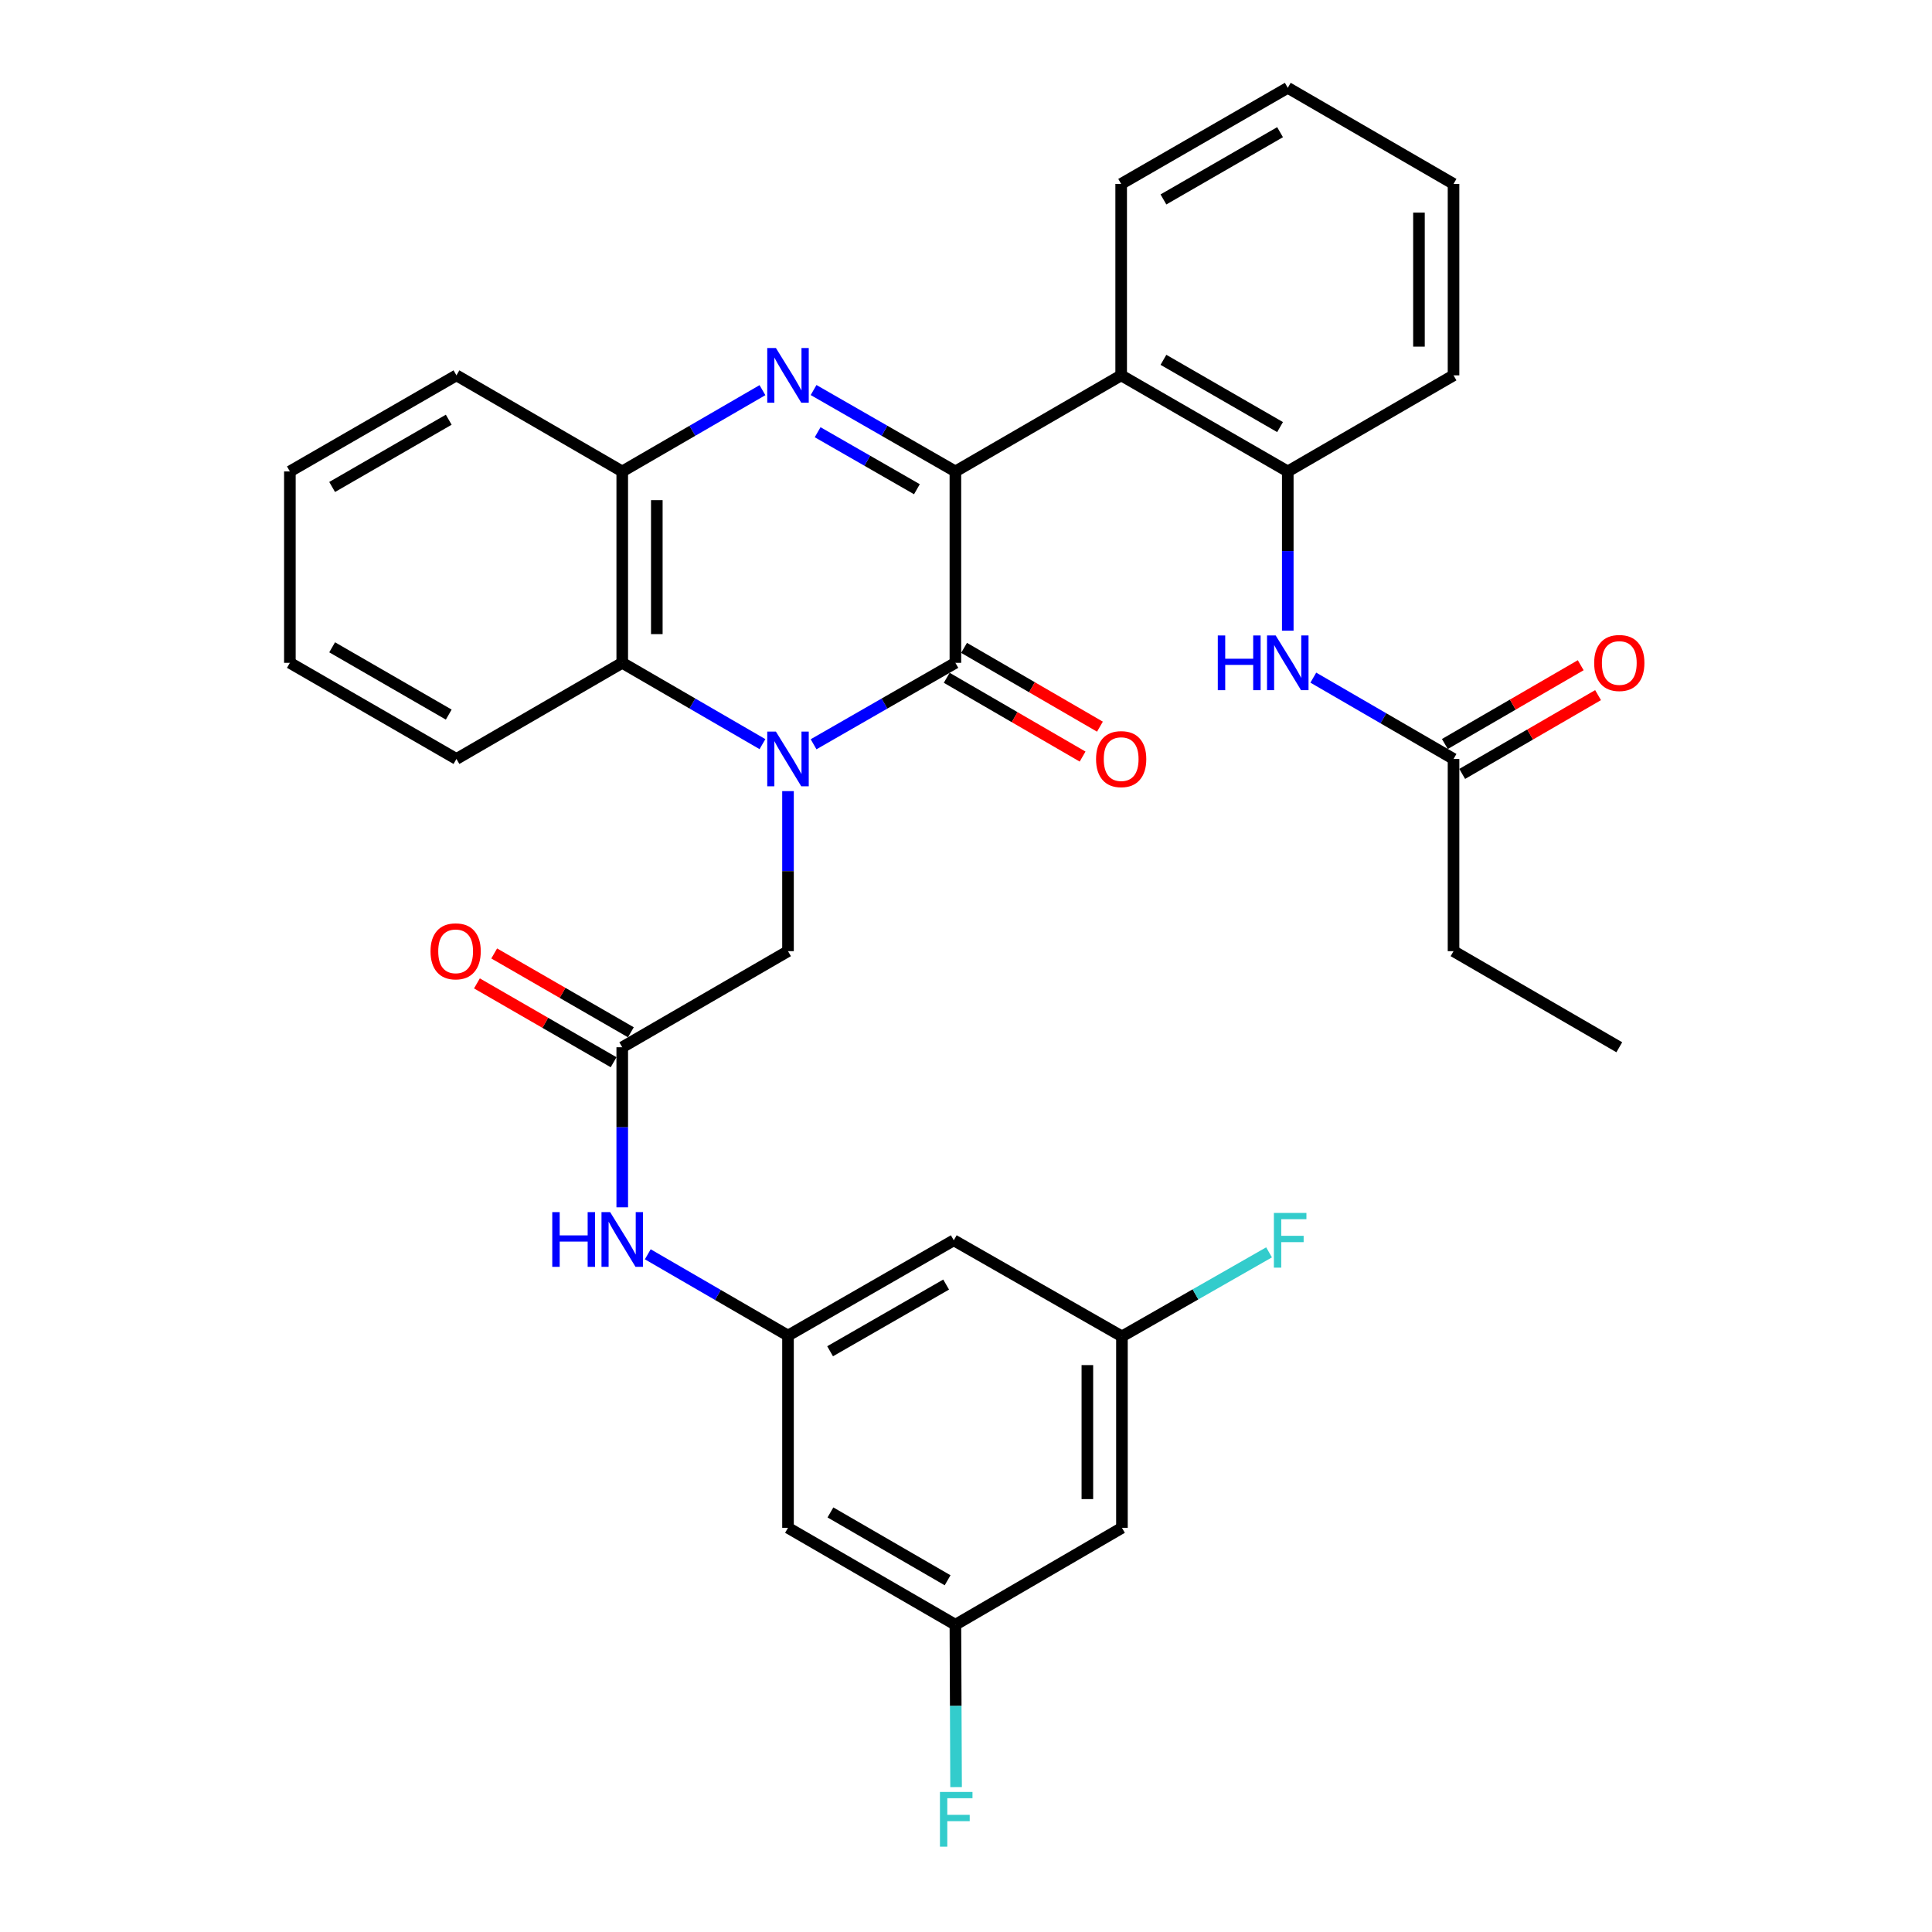<?xml version='1.0' encoding='iso-8859-1'?>
<svg version='1.1' baseProfile='full'
              xmlns='http://www.w3.org/2000/svg'
                      xmlns:rdkit='http://www.rdkit.org/xml'
                      xmlns:xlink='http://www.w3.org/1999/xlink'
                  xml:space='preserve'
width='1000px' height='1000px' viewBox='0 0 1000 1000'>
<!-- END OF HEADER -->
<rect style='opacity:1.0;fill:#FFFFFF;stroke:none' width='1000' height='1000' x='0' y='0'> </rect>
<path class='bond-1' d='M 421.106,385.234 L 457.808,364.156' style='fill:none;fill-rule:evenodd;stroke:#0000FF;stroke-width:6px;stroke-linecap:butt;stroke-linejoin:miter;stroke-opacity:1' />
<path class='bond-1' d='M 457.808,364.156 L 494.51,343.078' style='fill:none;fill-rule:evenodd;stroke:#000000;stroke-width:6px;stroke-linecap:butt;stroke-linejoin:miter;stroke-opacity:1' />
<path class='bond-4' d='M 394.649,385.169 L 358.36,364.124' style='fill:none;fill-rule:evenodd;stroke:#0000FF;stroke-width:6px;stroke-linecap:butt;stroke-linejoin:miter;stroke-opacity:1' />
<path class='bond-4' d='M 358.36,364.124 L 322.072,343.078' style='fill:none;fill-rule:evenodd;stroke:#000000;stroke-width:6px;stroke-linecap:butt;stroke-linejoin:miter;stroke-opacity:1' />
<path class='bond-7' d='M 407.868,409.483 L 407.868,450.903' style='fill:none;fill-rule:evenodd;stroke:#0000FF;stroke-width:6px;stroke-linecap:butt;stroke-linejoin:miter;stroke-opacity:1' />
<path class='bond-7' d='M 407.868,450.903 L 407.868,492.322' style='fill:none;fill-rule:evenodd;stroke:#000000;stroke-width:6px;stroke-linecap:butt;stroke-linejoin:miter;stroke-opacity:1' />
<path class='bond-0' d='M 494.51,244.019 L 494.51,343.078' style='fill:none;fill-rule:evenodd;stroke:#000000;stroke-width:6px;stroke-linecap:butt;stroke-linejoin:miter;stroke-opacity:1' />
<path class='bond-3' d='M 494.51,244.019 L 580.316,194.281' style='fill:none;fill-rule:evenodd;stroke:#000000;stroke-width:6px;stroke-linecap:butt;stroke-linejoin:miter;stroke-opacity:1' />
<path class='bond-33' d='M 494.51,244.019 L 457.808,222.95' style='fill:none;fill-rule:evenodd;stroke:#000000;stroke-width:6px;stroke-linecap:butt;stroke-linejoin:miter;stroke-opacity:1' />
<path class='bond-33' d='M 457.808,222.95 L 421.106,201.88' style='fill:none;fill-rule:evenodd;stroke:#0000FF;stroke-width:6px;stroke-linecap:butt;stroke-linejoin:miter;stroke-opacity:1' />
<path class='bond-33' d='M 474.59,253.218 L 448.898,238.469' style='fill:none;fill-rule:evenodd;stroke:#000000;stroke-width:6px;stroke-linecap:butt;stroke-linejoin:miter;stroke-opacity:1' />
<path class='bond-33' d='M 448.898,238.469 L 423.207,223.721' style='fill:none;fill-rule:evenodd;stroke:#0000FF;stroke-width:6px;stroke-linecap:butt;stroke-linejoin:miter;stroke-opacity:1' />
<path class='bond-13' d='M 490.021,350.818 L 525.185,371.209' style='fill:none;fill-rule:evenodd;stroke:#000000;stroke-width:6px;stroke-linecap:butt;stroke-linejoin:miter;stroke-opacity:1' />
<path class='bond-13' d='M 525.185,371.209 L 560.348,391.6' style='fill:none;fill-rule:evenodd;stroke:#FF0000;stroke-width:6px;stroke-linecap:butt;stroke-linejoin:miter;stroke-opacity:1' />
<path class='bond-13' d='M 498.998,335.338 L 534.161,355.729' style='fill:none;fill-rule:evenodd;stroke:#000000;stroke-width:6px;stroke-linecap:butt;stroke-linejoin:miter;stroke-opacity:1' />
<path class='bond-13' d='M 534.161,355.729 L 569.325,376.119' style='fill:none;fill-rule:evenodd;stroke:#FF0000;stroke-width:6px;stroke-linecap:butt;stroke-linejoin:miter;stroke-opacity:1' />
<path class='bond-2' d='M 394.649,201.945 L 358.36,222.982' style='fill:none;fill-rule:evenodd;stroke:#0000FF;stroke-width:6px;stroke-linecap:butt;stroke-linejoin:miter;stroke-opacity:1' />
<path class='bond-2' d='M 358.36,222.982 L 322.072,244.019' style='fill:none;fill-rule:evenodd;stroke:#000000;stroke-width:6px;stroke-linecap:butt;stroke-linejoin:miter;stroke-opacity:1' />
<path class='bond-6' d='M 580.316,194.281 L 666.55,244.019' style='fill:none;fill-rule:evenodd;stroke:#000000;stroke-width:6px;stroke-linecap:butt;stroke-linejoin:miter;stroke-opacity:1' />
<path class='bond-6' d='M 602.192,186.241 L 662.556,221.057' style='fill:none;fill-rule:evenodd;stroke:#000000;stroke-width:6px;stroke-linecap:butt;stroke-linejoin:miter;stroke-opacity:1' />
<path class='bond-23' d='M 580.316,194.281 L 580.316,95.193' style='fill:none;fill-rule:evenodd;stroke:#000000;stroke-width:6px;stroke-linecap:butt;stroke-linejoin:miter;stroke-opacity:1' />
<path class='bond-5' d='M 322.072,343.078 L 322.072,244.019' style='fill:none;fill-rule:evenodd;stroke:#000000;stroke-width:6px;stroke-linecap:butt;stroke-linejoin:miter;stroke-opacity:1' />
<path class='bond-5' d='M 339.967,328.219 L 339.967,258.878' style='fill:none;fill-rule:evenodd;stroke:#000000;stroke-width:6px;stroke-linecap:butt;stroke-linejoin:miter;stroke-opacity:1' />
<path class='bond-24' d='M 322.072,343.078 L 236.255,392.836' style='fill:none;fill-rule:evenodd;stroke:#000000;stroke-width:6px;stroke-linecap:butt;stroke-linejoin:miter;stroke-opacity:1' />
<path class='bond-25' d='M 322.072,244.019 L 236.255,194.281' style='fill:none;fill-rule:evenodd;stroke:#000000;stroke-width:6px;stroke-linecap:butt;stroke-linejoin:miter;stroke-opacity:1' />
<path class='bond-9' d='M 666.55,244.019 L 666.55,285.23' style='fill:none;fill-rule:evenodd;stroke:#000000;stroke-width:6px;stroke-linecap:butt;stroke-linejoin:miter;stroke-opacity:1' />
<path class='bond-9' d='M 666.55,285.23 L 666.55,326.442' style='fill:none;fill-rule:evenodd;stroke:#0000FF;stroke-width:6px;stroke-linecap:butt;stroke-linejoin:miter;stroke-opacity:1' />
<path class='bond-26' d='M 666.55,244.019 L 752.347,194.281' style='fill:none;fill-rule:evenodd;stroke:#000000;stroke-width:6px;stroke-linecap:butt;stroke-linejoin:miter;stroke-opacity:1' />
<path class='bond-8' d='M 407.868,492.322 L 322.072,542.06' style='fill:none;fill-rule:evenodd;stroke:#000000;stroke-width:6px;stroke-linecap:butt;stroke-linejoin:miter;stroke-opacity:1' />
<path class='bond-11' d='M 322.072,542.06 L 322.072,583.485' style='fill:none;fill-rule:evenodd;stroke:#000000;stroke-width:6px;stroke-linecap:butt;stroke-linejoin:miter;stroke-opacity:1' />
<path class='bond-11' d='M 322.072,583.485 L 322.072,624.909' style='fill:none;fill-rule:evenodd;stroke:#0000FF;stroke-width:6px;stroke-linecap:butt;stroke-linejoin:miter;stroke-opacity:1' />
<path class='bond-19' d='M 326.542,534.31 L 291.169,513.907' style='fill:none;fill-rule:evenodd;stroke:#000000;stroke-width:6px;stroke-linecap:butt;stroke-linejoin:miter;stroke-opacity:1' />
<path class='bond-19' d='M 291.169,513.907 L 255.797,493.505' style='fill:none;fill-rule:evenodd;stroke:#FF0000;stroke-width:6px;stroke-linecap:butt;stroke-linejoin:miter;stroke-opacity:1' />
<path class='bond-19' d='M 317.601,549.811 L 282.228,529.409' style='fill:none;fill-rule:evenodd;stroke:#000000;stroke-width:6px;stroke-linecap:butt;stroke-linejoin:miter;stroke-opacity:1' />
<path class='bond-19' d='M 282.228,529.409 L 246.856,509.006' style='fill:none;fill-rule:evenodd;stroke:#FF0000;stroke-width:6px;stroke-linecap:butt;stroke-linejoin:miter;stroke-opacity:1' />
<path class='bond-12' d='M 679.77,350.745 L 716.058,371.79' style='fill:none;fill-rule:evenodd;stroke:#0000FF;stroke-width:6px;stroke-linecap:butt;stroke-linejoin:miter;stroke-opacity:1' />
<path class='bond-12' d='M 716.058,371.79 L 752.347,392.836' style='fill:none;fill-rule:evenodd;stroke:#000000;stroke-width:6px;stroke-linecap:butt;stroke-linejoin:miter;stroke-opacity:1' />
<path class='bond-10' d='M 407.868,691.295 L 371.579,670.257' style='fill:none;fill-rule:evenodd;stroke:#000000;stroke-width:6px;stroke-linecap:butt;stroke-linejoin:miter;stroke-opacity:1' />
<path class='bond-10' d='M 371.579,670.257 L 335.291,649.22' style='fill:none;fill-rule:evenodd;stroke:#0000FF;stroke-width:6px;stroke-linecap:butt;stroke-linejoin:miter;stroke-opacity:1' />
<path class='bond-14' d='M 407.868,691.295 L 493.675,641.974' style='fill:none;fill-rule:evenodd;stroke:#000000;stroke-width:6px;stroke-linecap:butt;stroke-linejoin:miter;stroke-opacity:1' />
<path class='bond-14' d='M 429.657,699.411 L 489.721,664.887' style='fill:none;fill-rule:evenodd;stroke:#000000;stroke-width:6px;stroke-linecap:butt;stroke-linejoin:miter;stroke-opacity:1' />
<path class='bond-15' d='M 407.868,691.295 L 407.868,790.791' style='fill:none;fill-rule:evenodd;stroke:#000000;stroke-width:6px;stroke-linecap:butt;stroke-linejoin:miter;stroke-opacity:1' />
<path class='bond-20' d='M 756.835,400.576 L 791.994,380.186' style='fill:none;fill-rule:evenodd;stroke:#000000;stroke-width:6px;stroke-linecap:butt;stroke-linejoin:miter;stroke-opacity:1' />
<path class='bond-20' d='M 791.994,380.186 L 827.152,359.795' style='fill:none;fill-rule:evenodd;stroke:#FF0000;stroke-width:6px;stroke-linecap:butt;stroke-linejoin:miter;stroke-opacity:1' />
<path class='bond-20' d='M 747.858,385.096 L 783.016,364.706' style='fill:none;fill-rule:evenodd;stroke:#000000;stroke-width:6px;stroke-linecap:butt;stroke-linejoin:miter;stroke-opacity:1' />
<path class='bond-20' d='M 783.016,364.706 L 818.175,344.315' style='fill:none;fill-rule:evenodd;stroke:#FF0000;stroke-width:6px;stroke-linecap:butt;stroke-linejoin:miter;stroke-opacity:1' />
<path class='bond-27' d='M 752.347,392.836 L 752.347,492.322' style='fill:none;fill-rule:evenodd;stroke:#000000;stroke-width:6px;stroke-linecap:butt;stroke-linejoin:miter;stroke-opacity:1' />
<path class='bond-16' d='M 493.675,641.974 L 580.714,691.712' style='fill:none;fill-rule:evenodd;stroke:#000000;stroke-width:6px;stroke-linecap:butt;stroke-linejoin:miter;stroke-opacity:1' />
<path class='bond-17' d='M 407.868,790.791 L 494.51,840.956' style='fill:none;fill-rule:evenodd;stroke:#000000;stroke-width:6px;stroke-linecap:butt;stroke-linejoin:miter;stroke-opacity:1' />
<path class='bond-17' d='M 429.831,782.829 L 490.48,817.945' style='fill:none;fill-rule:evenodd;stroke:#000000;stroke-width:6px;stroke-linecap:butt;stroke-linejoin:miter;stroke-opacity:1' />
<path class='bond-22' d='M 580.714,691.712 L 618.785,669.964' style='fill:none;fill-rule:evenodd;stroke:#000000;stroke-width:6px;stroke-linecap:butt;stroke-linejoin:miter;stroke-opacity:1' />
<path class='bond-22' d='M 618.785,669.964 L 656.856,648.216' style='fill:none;fill-rule:evenodd;stroke:#33CCCC;stroke-width:6px;stroke-linecap:butt;stroke-linejoin:miter;stroke-opacity:1' />
<path class='bond-36' d='M 580.714,691.712 L 580.714,790.791' style='fill:none;fill-rule:evenodd;stroke:#000000;stroke-width:6px;stroke-linecap:butt;stroke-linejoin:miter;stroke-opacity:1' />
<path class='bond-36' d='M 562.819,706.574 L 562.819,775.929' style='fill:none;fill-rule:evenodd;stroke:#000000;stroke-width:6px;stroke-linecap:butt;stroke-linejoin:miter;stroke-opacity:1' />
<path class='bond-18' d='M 494.51,840.956 L 580.714,790.791' style='fill:none;fill-rule:evenodd;stroke:#000000;stroke-width:6px;stroke-linecap:butt;stroke-linejoin:miter;stroke-opacity:1' />
<path class='bond-21' d='M 494.51,840.956 L 494.688,882.977' style='fill:none;fill-rule:evenodd;stroke:#000000;stroke-width:6px;stroke-linecap:butt;stroke-linejoin:miter;stroke-opacity:1' />
<path class='bond-21' d='M 494.688,882.977 L 494.866,924.997' style='fill:none;fill-rule:evenodd;stroke:#33CCCC;stroke-width:6px;stroke-linecap:butt;stroke-linejoin:miter;stroke-opacity:1' />
<path class='bond-29' d='M 580.316,95.193 L 666.55,45.455' style='fill:none;fill-rule:evenodd;stroke:#000000;stroke-width:6px;stroke-linecap:butt;stroke-linejoin:miter;stroke-opacity:1' />
<path class='bond-29' d='M 602.192,103.233 L 662.556,68.417' style='fill:none;fill-rule:evenodd;stroke:#000000;stroke-width:6px;stroke-linecap:butt;stroke-linejoin:miter;stroke-opacity:1' />
<path class='bond-30' d='M 236.255,392.836 L 150.041,343.078' style='fill:none;fill-rule:evenodd;stroke:#000000;stroke-width:6px;stroke-linecap:butt;stroke-linejoin:miter;stroke-opacity:1' />
<path class='bond-30' d='M 232.268,369.873 L 171.918,335.043' style='fill:none;fill-rule:evenodd;stroke:#000000;stroke-width:6px;stroke-linecap:butt;stroke-linejoin:miter;stroke-opacity:1' />
<path class='bond-34' d='M 236.255,194.281 L 150.041,244.019' style='fill:none;fill-rule:evenodd;stroke:#000000;stroke-width:6px;stroke-linecap:butt;stroke-linejoin:miter;stroke-opacity:1' />
<path class='bond-34' d='M 232.265,217.242 L 171.916,252.059' style='fill:none;fill-rule:evenodd;stroke:#000000;stroke-width:6px;stroke-linecap:butt;stroke-linejoin:miter;stroke-opacity:1' />
<path class='bond-35' d='M 752.347,194.281 L 752.347,95.193' style='fill:none;fill-rule:evenodd;stroke:#000000;stroke-width:6px;stroke-linecap:butt;stroke-linejoin:miter;stroke-opacity:1' />
<path class='bond-35' d='M 734.452,179.418 L 734.452,110.056' style='fill:none;fill-rule:evenodd;stroke:#000000;stroke-width:6px;stroke-linecap:butt;stroke-linejoin:miter;stroke-opacity:1' />
<path class='bond-28' d='M 752.347,492.322 L 838.143,542.06' style='fill:none;fill-rule:evenodd;stroke:#000000;stroke-width:6px;stroke-linecap:butt;stroke-linejoin:miter;stroke-opacity:1' />
<path class='bond-32' d='M 666.55,45.455 L 752.347,95.193' style='fill:none;fill-rule:evenodd;stroke:#000000;stroke-width:6px;stroke-linecap:butt;stroke-linejoin:miter;stroke-opacity:1' />
<path class='bond-31' d='M 150.041,343.078 L 150.041,244.019' style='fill:none;fill-rule:evenodd;stroke:#000000;stroke-width:6px;stroke-linecap:butt;stroke-linejoin:miter;stroke-opacity:1' />
<path  class='atom-0' d='M 401.608 378.676
L 410.888 393.676
Q 411.808 395.156, 413.288 397.836
Q 414.768 400.516, 414.848 400.676
L 414.848 378.676
L 418.608 378.676
L 418.608 406.996
L 414.728 406.996
L 404.768 390.596
Q 403.608 388.676, 402.368 386.476
Q 401.168 384.276, 400.808 383.596
L 400.808 406.996
L 397.128 406.996
L 397.128 378.676
L 401.608 378.676
' fill='#0000FF'/>
<path  class='atom-3' d='M 401.608 180.121
L 410.888 195.121
Q 411.808 196.601, 413.288 199.281
Q 414.768 201.961, 414.848 202.121
L 414.848 180.121
L 418.608 180.121
L 418.608 208.441
L 414.728 208.441
L 404.768 192.041
Q 403.608 190.121, 402.368 187.921
Q 401.168 185.721, 400.808 185.041
L 400.808 208.441
L 397.128 208.441
L 397.128 180.121
L 401.608 180.121
' fill='#0000FF'/>
<path  class='atom-10' d='M 630.33 328.918
L 634.17 328.918
L 634.17 340.958
L 648.65 340.958
L 648.65 328.918
L 652.49 328.918
L 652.49 357.238
L 648.65 357.238
L 648.65 344.158
L 634.17 344.158
L 634.17 357.238
L 630.33 357.238
L 630.33 328.918
' fill='#0000FF'/>
<path  class='atom-10' d='M 660.29 328.918
L 669.57 343.918
Q 670.49 345.398, 671.97 348.078
Q 673.45 350.758, 673.53 350.918
L 673.53 328.918
L 677.29 328.918
L 677.29 357.238
L 673.41 357.238
L 663.45 340.838
Q 662.29 338.918, 661.05 336.718
Q 659.85 334.518, 659.49 333.838
L 659.49 357.238
L 655.81 357.238
L 655.81 328.918
L 660.29 328.918
' fill='#0000FF'/>
<path  class='atom-12' d='M 285.852 627.396
L 289.692 627.396
L 289.692 639.436
L 304.172 639.436
L 304.172 627.396
L 308.012 627.396
L 308.012 655.716
L 304.172 655.716
L 304.172 642.636
L 289.692 642.636
L 289.692 655.716
L 285.852 655.716
L 285.852 627.396
' fill='#0000FF'/>
<path  class='atom-12' d='M 315.812 627.396
L 325.092 642.396
Q 326.012 643.876, 327.492 646.556
Q 328.972 649.236, 329.052 649.396
L 329.052 627.396
L 332.812 627.396
L 332.812 655.716
L 328.932 655.716
L 318.972 639.316
Q 317.812 637.396, 316.572 635.196
Q 315.372 632.996, 315.012 632.316
L 315.012 655.716
L 311.332 655.716
L 311.332 627.396
L 315.812 627.396
' fill='#0000FF'/>
<path  class='atom-14' d='M 567.316 392.916
Q 567.316 386.116, 570.676 382.316
Q 574.036 378.516, 580.316 378.516
Q 586.596 378.516, 589.956 382.316
Q 593.316 386.116, 593.316 392.916
Q 593.316 399.796, 589.916 403.716
Q 586.516 407.596, 580.316 407.596
Q 574.076 407.596, 570.676 403.716
Q 567.316 399.836, 567.316 392.916
M 580.316 404.396
Q 584.636 404.396, 586.956 401.516
Q 589.316 398.596, 589.316 392.916
Q 589.316 387.356, 586.956 384.556
Q 584.636 381.716, 580.316 381.716
Q 575.996 381.716, 573.636 384.516
Q 571.316 387.316, 571.316 392.916
Q 571.316 398.636, 573.636 401.516
Q 575.996 404.396, 580.316 404.396
' fill='#FF0000'/>
<path  class='atom-20' d='M 222.838 492.402
Q 222.838 485.602, 226.198 481.802
Q 229.558 478.002, 235.838 478.002
Q 242.118 478.002, 245.478 481.802
Q 248.838 485.602, 248.838 492.402
Q 248.838 499.282, 245.438 503.202
Q 242.038 507.082, 235.838 507.082
Q 229.598 507.082, 226.198 503.202
Q 222.838 499.322, 222.838 492.402
M 235.838 503.882
Q 240.158 503.882, 242.478 501.002
Q 244.838 498.082, 244.838 492.402
Q 244.838 486.842, 242.478 484.042
Q 240.158 481.202, 235.838 481.202
Q 231.518 481.202, 229.158 484.002
Q 226.838 486.802, 226.838 492.402
Q 226.838 498.122, 229.158 501.002
Q 231.518 503.882, 235.838 503.882
' fill='#FF0000'/>
<path  class='atom-21' d='M 825.143 343.158
Q 825.143 336.358, 828.503 332.558
Q 831.863 328.758, 838.143 328.758
Q 844.423 328.758, 847.783 332.558
Q 851.143 336.358, 851.143 343.158
Q 851.143 350.038, 847.743 353.958
Q 844.343 357.838, 838.143 357.838
Q 831.903 357.838, 828.503 353.958
Q 825.143 350.078, 825.143 343.158
M 838.143 354.638
Q 842.463 354.638, 844.783 351.758
Q 847.143 348.838, 847.143 343.158
Q 847.143 337.598, 844.783 334.798
Q 842.463 331.958, 838.143 331.958
Q 833.823 331.958, 831.463 334.758
Q 829.143 337.558, 829.143 343.158
Q 829.143 348.878, 831.463 351.758
Q 833.823 354.638, 838.143 354.638
' fill='#FF0000'/>
<path  class='atom-22' d='M 486.517 927.515
L 503.357 927.515
L 503.357 930.755
L 490.317 930.755
L 490.317 939.355
L 501.917 939.355
L 501.917 942.635
L 490.317 942.635
L 490.317 955.835
L 486.517 955.835
L 486.517 927.515
' fill='#33CCCC'/>
<path  class='atom-23' d='M 659.363 627.814
L 676.203 627.814
L 676.203 631.054
L 663.163 631.054
L 663.163 639.654
L 674.763 639.654
L 674.763 642.934
L 663.163 642.934
L 663.163 656.134
L 659.363 656.134
L 659.363 627.814
' fill='#33CCCC'/>
</svg>

